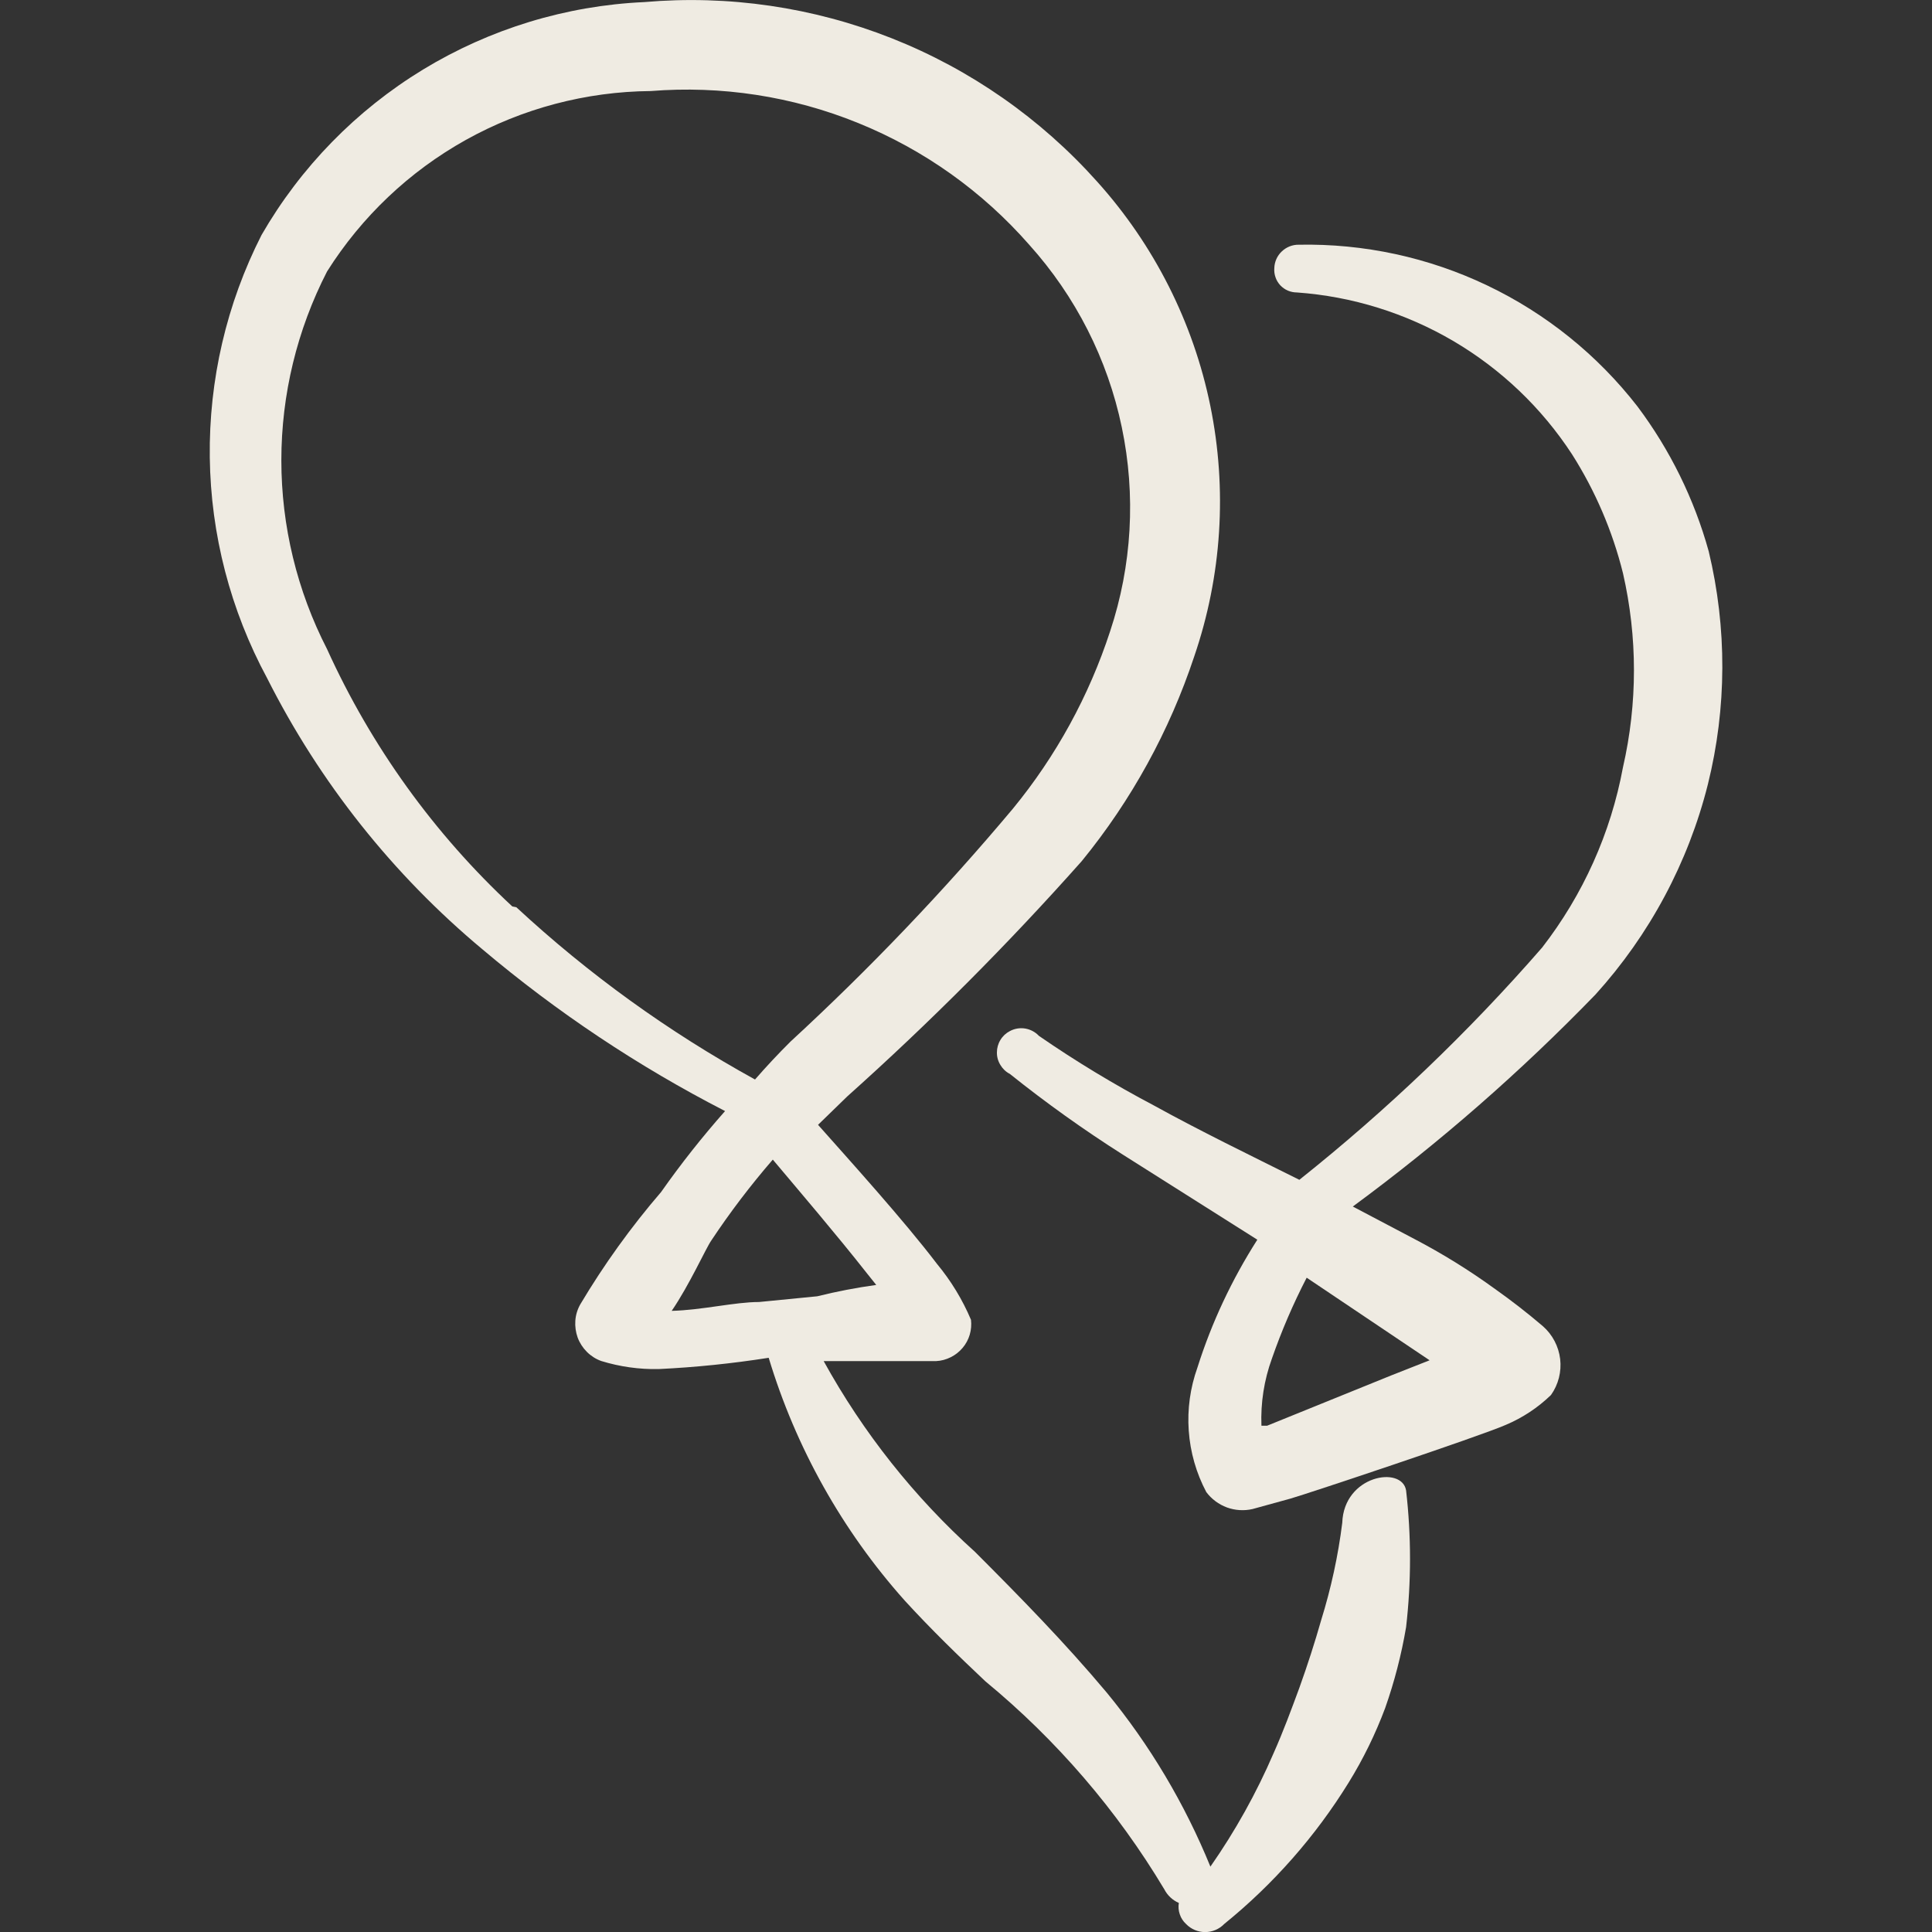 <svg xmlns="http://www.w3.org/2000/svg" fill="none" viewBox="0 0 24 24" height="24" width="24">
<rect x="0" y="0" width="24" height="24" fill="#333333" stroke="none"/>
<g clip-path="url(#clip0_9_22)">
<path fill="#EFEBE2" d="M21.226 6.848C21.046 6.199 20.746 5.589 20.342 5.05C19.845 4.41 19.206 3.895 18.475 3.546C17.744 3.197 16.942 3.024 16.132 3.04C16.054 3.039 15.978 3.07 15.922 3.124C15.865 3.178 15.832 3.253 15.83 3.331C15.827 3.37 15.832 3.409 15.845 3.445C15.857 3.482 15.878 3.515 15.904 3.544C15.931 3.572 15.963 3.595 15.998 3.61C16.034 3.625 16.072 3.633 16.111 3.633C16.797 3.682 17.462 3.889 18.055 4.237C18.648 4.586 19.152 5.067 19.528 5.643C19.817 6.098 20.031 6.597 20.161 7.12C20.343 7.914 20.343 8.738 20.161 9.532C20.01 10.348 19.665 11.116 19.156 11.772C18.241 12.823 17.231 13.788 16.141 14.656C15.518 14.345 14.915 14.053 14.333 13.732C13.84 13.472 13.364 13.184 12.906 12.868C12.861 12.82 12.801 12.788 12.736 12.777C12.671 12.766 12.604 12.777 12.546 12.808C12.497 12.833 12.456 12.871 12.428 12.918C12.399 12.965 12.384 13.019 12.384 13.073C12.383 13.128 12.398 13.182 12.427 13.229C12.455 13.276 12.495 13.315 12.544 13.34C12.995 13.701 13.464 14.036 13.951 14.345L15.619 15.4C15.303 15.895 15.052 16.428 14.875 16.988C14.785 17.239 14.748 17.507 14.767 17.773C14.786 18.04 14.86 18.299 14.985 18.535C15.05 18.622 15.139 18.688 15.241 18.726C15.343 18.763 15.453 18.77 15.559 18.746L16.031 18.616C16.241 18.556 18.382 17.842 18.704 17.701C18.913 17.613 19.104 17.487 19.267 17.329C19.359 17.199 19.399 17.041 19.381 16.883C19.362 16.725 19.286 16.58 19.167 16.475C18.976 16.312 18.778 16.158 18.573 16.013C18.254 15.781 17.918 15.573 17.568 15.39L16.805 14.988C17.881 14.196 18.889 13.315 19.819 12.355C20.492 11.612 20.972 10.715 21.216 9.743C21.452 8.793 21.455 7.8 21.226 6.848ZM17.759 16.898L17.277 17.088L15.74 17.711H15.67C15.659 17.427 15.703 17.144 15.8 16.877C15.92 16.532 16.064 16.197 16.232 15.872L17.759 16.898Z" clip-rule="evenodd" fill-rule="evenodd"></path>
<path fill="#EFEBE2" d="M16.413 20.123C16.333 20.404 16.242 20.686 16.141 20.967C16.041 21.238 15.941 21.51 15.82 21.781C15.607 22.275 15.344 22.747 15.036 23.188C14.718 22.408 14.285 21.679 13.75 21.028C13.227 20.404 12.675 19.842 12.112 19.278C11.357 18.598 10.722 17.797 10.232 16.908H11.63C11.693 16.905 11.754 16.888 11.81 16.86C11.867 16.832 11.916 16.793 11.957 16.745C11.998 16.697 12.028 16.641 12.046 16.581C12.064 16.521 12.069 16.457 12.062 16.395C11.956 16.144 11.814 15.911 11.64 15.701C11.228 15.159 10.554 14.415 10.162 13.973L10.524 13.621C11.55 12.703 12.523 11.727 13.438 10.697C14.055 9.942 14.528 9.08 14.835 8.155C15.178 7.153 15.247 6.079 15.035 5.041C14.823 4.004 14.337 3.043 13.629 2.256C12.929 1.473 12.056 0.863 11.079 0.476C10.102 0.089 9.049 -0.065 8.002 0.026C7.031 0.07 6.086 0.359 5.255 0.864C4.425 1.37 3.735 2.076 3.249 2.919C2.814 3.774 2.594 4.722 2.606 5.681C2.618 6.64 2.863 7.582 3.319 8.426C3.971 9.719 4.88 10.864 5.992 11.792C6.918 12.574 7.929 13.248 9.007 13.802C8.724 14.122 8.459 14.457 8.213 14.807C7.838 15.243 7.502 15.71 7.208 16.204C7.173 16.266 7.152 16.335 7.147 16.406C7.142 16.477 7.152 16.549 7.176 16.616C7.201 16.683 7.24 16.743 7.291 16.794C7.341 16.844 7.402 16.883 7.469 16.907C7.7 16.978 7.941 17.012 8.183 17.007C8.642 16.985 9.097 16.938 9.549 16.867C9.886 17.983 10.462 19.012 11.238 19.882C11.569 20.244 11.911 20.575 12.242 20.887C13.124 21.614 13.876 22.488 14.463 23.469C14.502 23.545 14.566 23.605 14.644 23.639C14.636 23.687 14.64 23.736 14.656 23.781C14.671 23.827 14.698 23.868 14.734 23.901C14.765 23.933 14.802 23.958 14.842 23.975C14.883 23.992 14.926 24.001 14.97 24.001C15.015 24.001 15.058 23.992 15.099 23.975C15.139 23.958 15.176 23.933 15.207 23.901C15.818 23.406 16.341 22.812 16.754 22.143C16.935 21.85 17.086 21.541 17.207 21.218C17.322 20.891 17.409 20.556 17.467 20.213C17.532 19.649 17.532 19.079 17.467 18.515C17.417 18.204 16.694 18.325 16.674 18.917C16.623 19.326 16.535 19.73 16.413 20.123ZM6.364 11.26C5.393 10.358 4.611 9.271 4.063 8.064C3.69 7.338 3.495 6.534 3.495 5.718C3.495 4.902 3.69 4.098 4.063 3.372C4.492 2.692 5.084 2.13 5.787 1.738C6.489 1.347 7.279 1.138 8.083 1.131C8.961 1.061 9.844 1.196 10.66 1.528C11.477 1.859 12.204 2.377 12.785 3.04C13.362 3.681 13.759 4.462 13.935 5.306C14.112 6.15 14.062 7.025 13.79 7.843C13.528 8.645 13.119 9.392 12.584 10.044C11.726 11.067 10.803 12.034 9.821 12.938C9.668 13.09 9.521 13.247 9.379 13.41C8.307 12.82 7.311 12.102 6.414 11.27L6.364 11.26ZM9.429 16.174C9.127 16.174 8.725 16.274 8.344 16.284C8.564 15.963 8.766 15.511 8.836 15.41C9.069 15.059 9.324 14.724 9.6 14.405C9.921 14.787 10.394 15.34 10.765 15.812L10.885 15.962C10.638 15.996 10.394 16.043 10.152 16.103L9.429 16.174Z" clip-rule="evenodd" fill-rule="evenodd"></path>
</g>
<defs>
<clipPath id="clip0_9_22">
<rect fill="white" height="24" width="24"></rect>
</clipPath>
</defs>
</svg>
